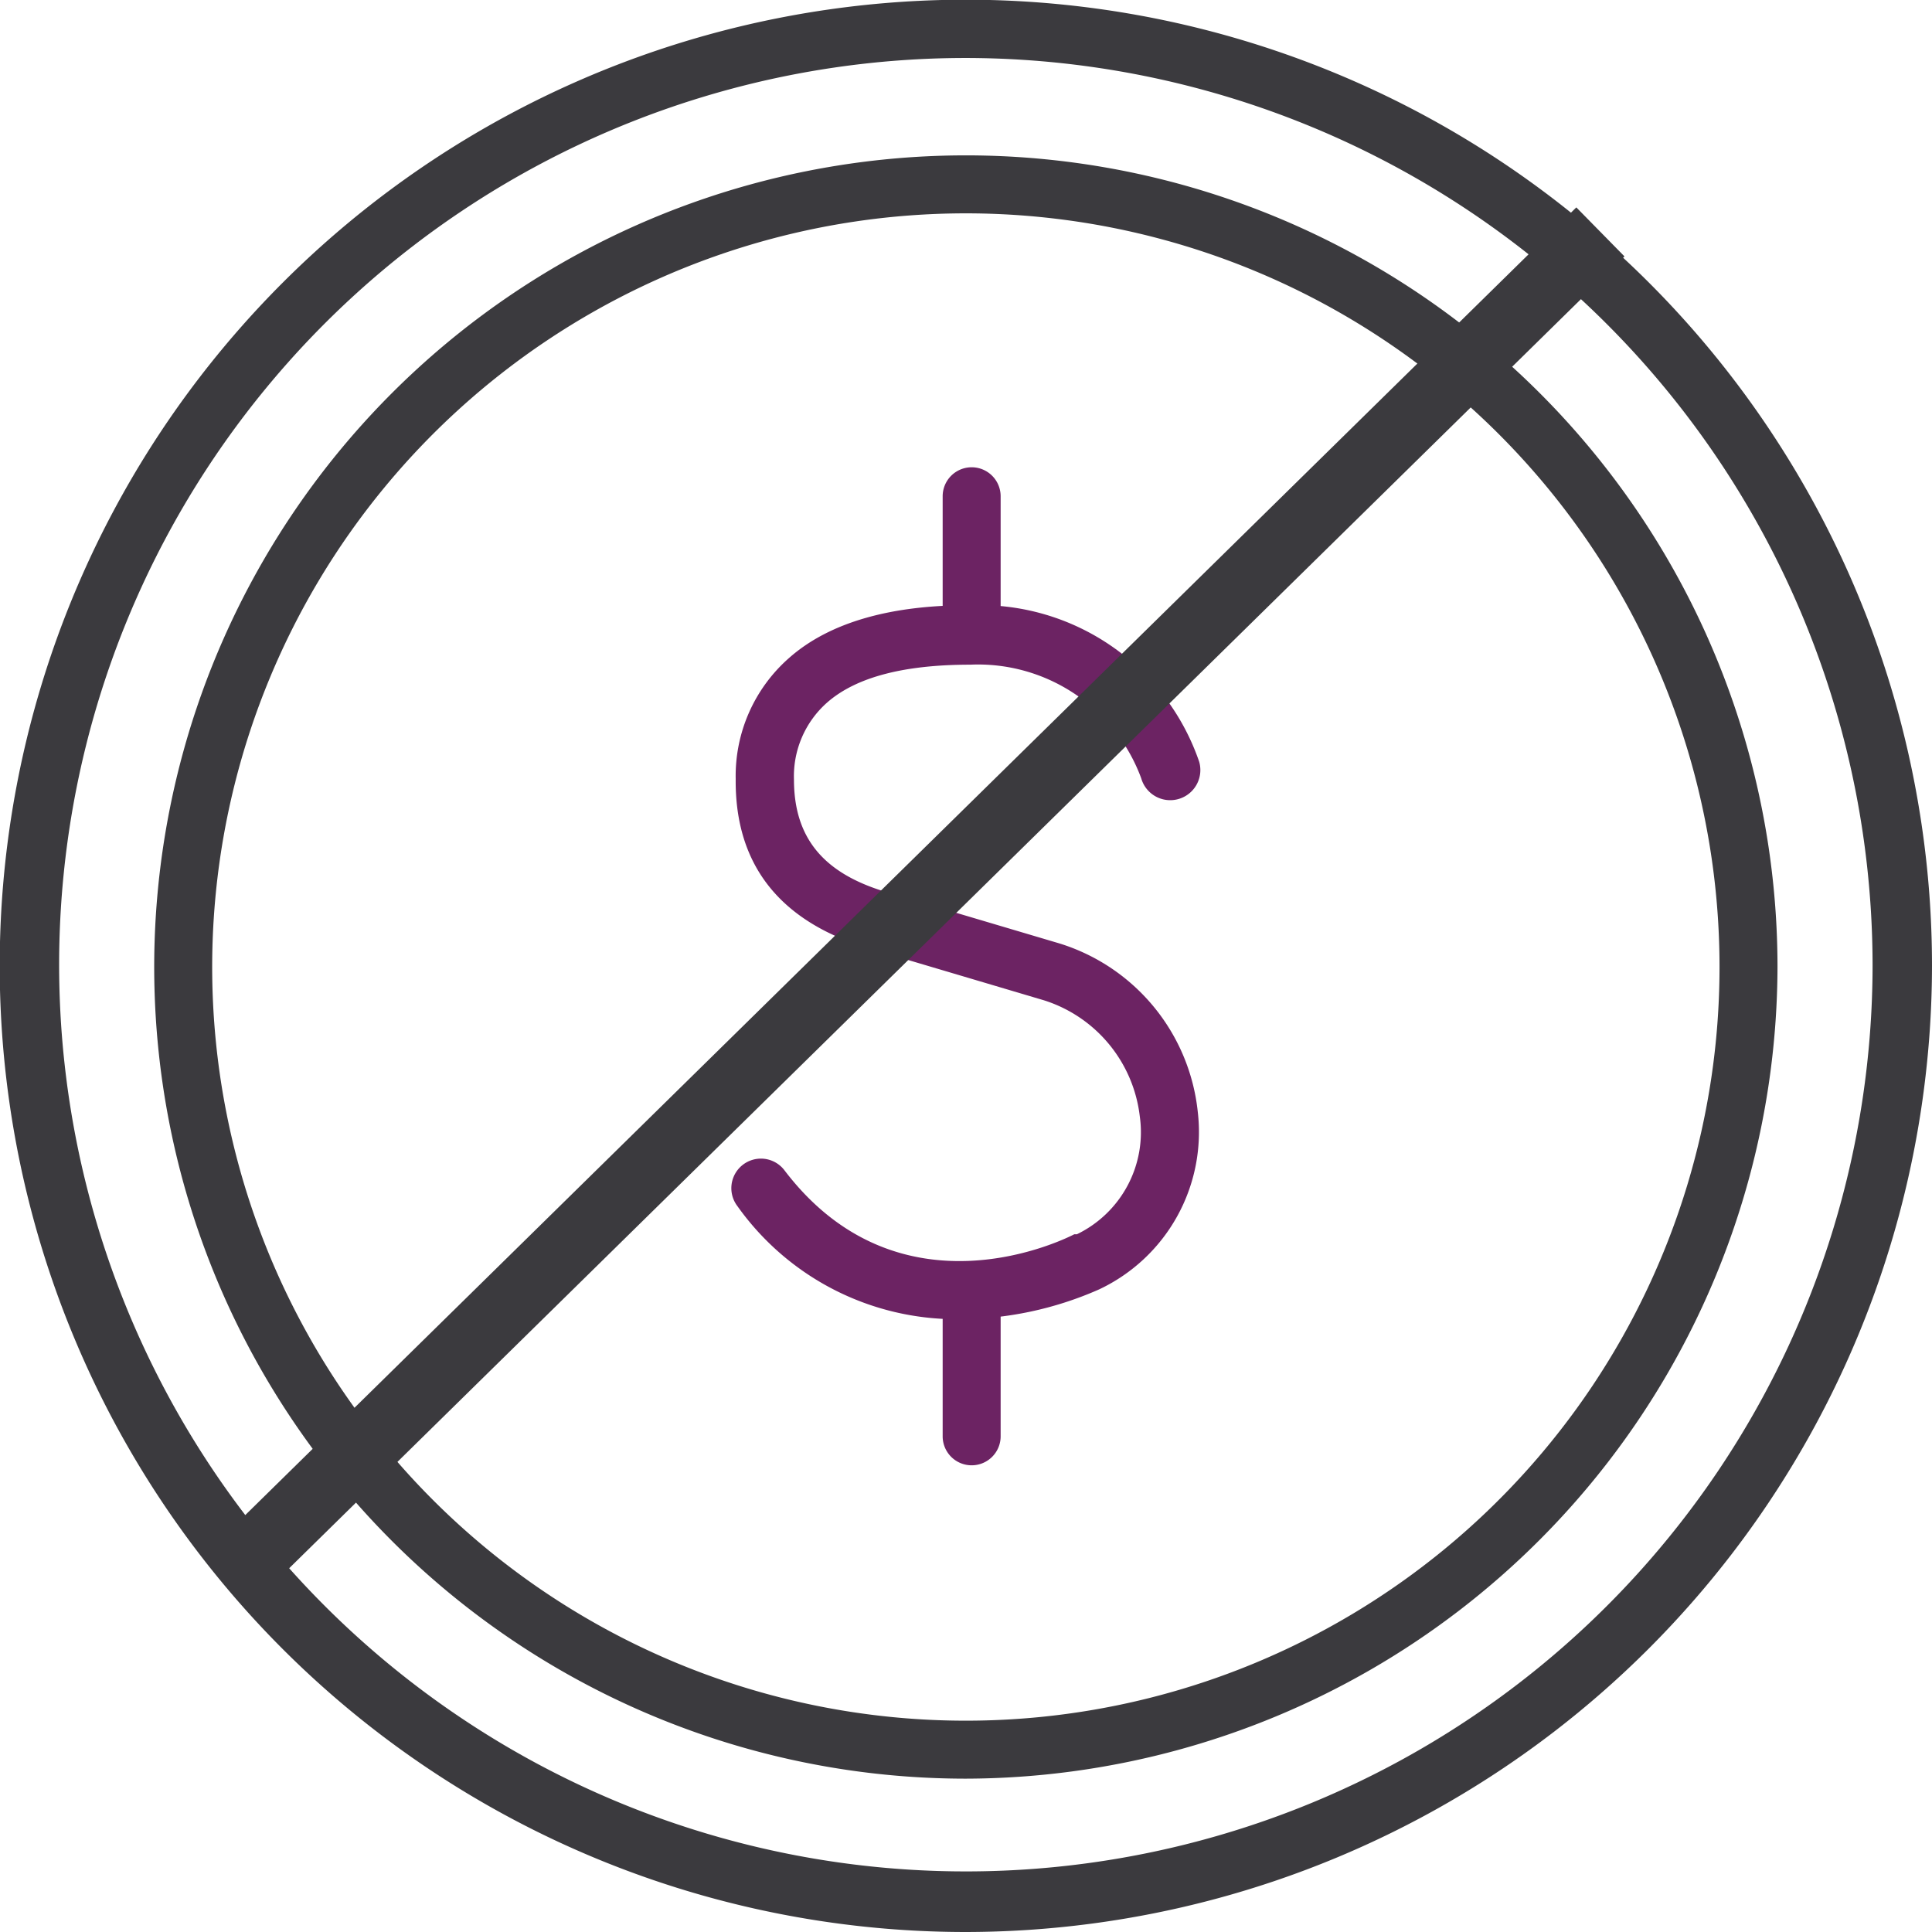 <svg xmlns="http://www.w3.org/2000/svg" viewBox="0 0 66.65 66.65">
  <defs>
    <style>
      .a {
        fill: #6c2363;
      }

      .b {
        fill: #3b3a3e;
      }

      .c {
        fill: none;
        stroke: #3b3a3e;
        stroke-miterlimit: 10;
        stroke-width: 2.37px;
      }
    </style>
  </defs>
  <g>
    <g>
      <path class="a" d="M33.05,45.51a9.27,9.27,0,0,1-7.61-3.9,1,1,0,0,1,1.62-1.24c4,5.26,9.75,2.34,10,2.21l.09,0a3.91,3.91,0,0,0,2.17-4.07,4.78,4.78,0,0,0-3.3-4l-6-1.78c-3.11-.92-4.67-2.89-4.64-5.86a5.41,5.41,0,0,1,1.84-4.17c1.4-1.24,3.55-1.84,6.31-1.82a8,8,0,0,1,7.84,5.4,1,1,0,1,1-2,.57,6,6,0,0,0-5.9-3.92c-2.26,0-3.93.42-4.94,1.31a3.39,3.39,0,0,0-1.14,2.65c0,2,1,3.23,3.17,3.88l6,1.78a6.83,6.83,0,0,1,4.76,5.8,6,6,0,0,1-3.4,6.13A12,12,0,0,1,33.05,45.51Z"/>
      <path class="a" d="M33.52,22.86a1,1,0,0,1-1-1h0V17.12a1,1,0,1,1,2,0v4.72A1,1,0,0,1,33.52,22.86Z"/>
      <path class="a" d="M33.52,50.55a1,1,0,0,1-1-1h0V44.81a1,1,0,1,1,2,0v4.72A1,1,0,0,1,33.52,50.55Z"/>
      <path class="b" d="M33.32,61.36a28,28,0,1,1,28-28h0A28.07,28.07,0,0,1,33.32,61.36Zm0-54a26,26,0,1,0,26,26,26,26,0,0,0-26-26Z"/>
      <path class="b" d="M33.32,66.65A33.33,33.33,0,1,1,66.65,33.32h0A33.37,33.37,0,0,1,33.32,66.65ZM33.32,2A31.28,31.28,0,1,0,64.6,33.32h0A31.32,31.32,0,0,0,33.32,2Z"/>
    </g>
    <line class="c" x1="55.21" y1="8" x2="7.94" y2="54.44"/>
  </g>
</svg>
